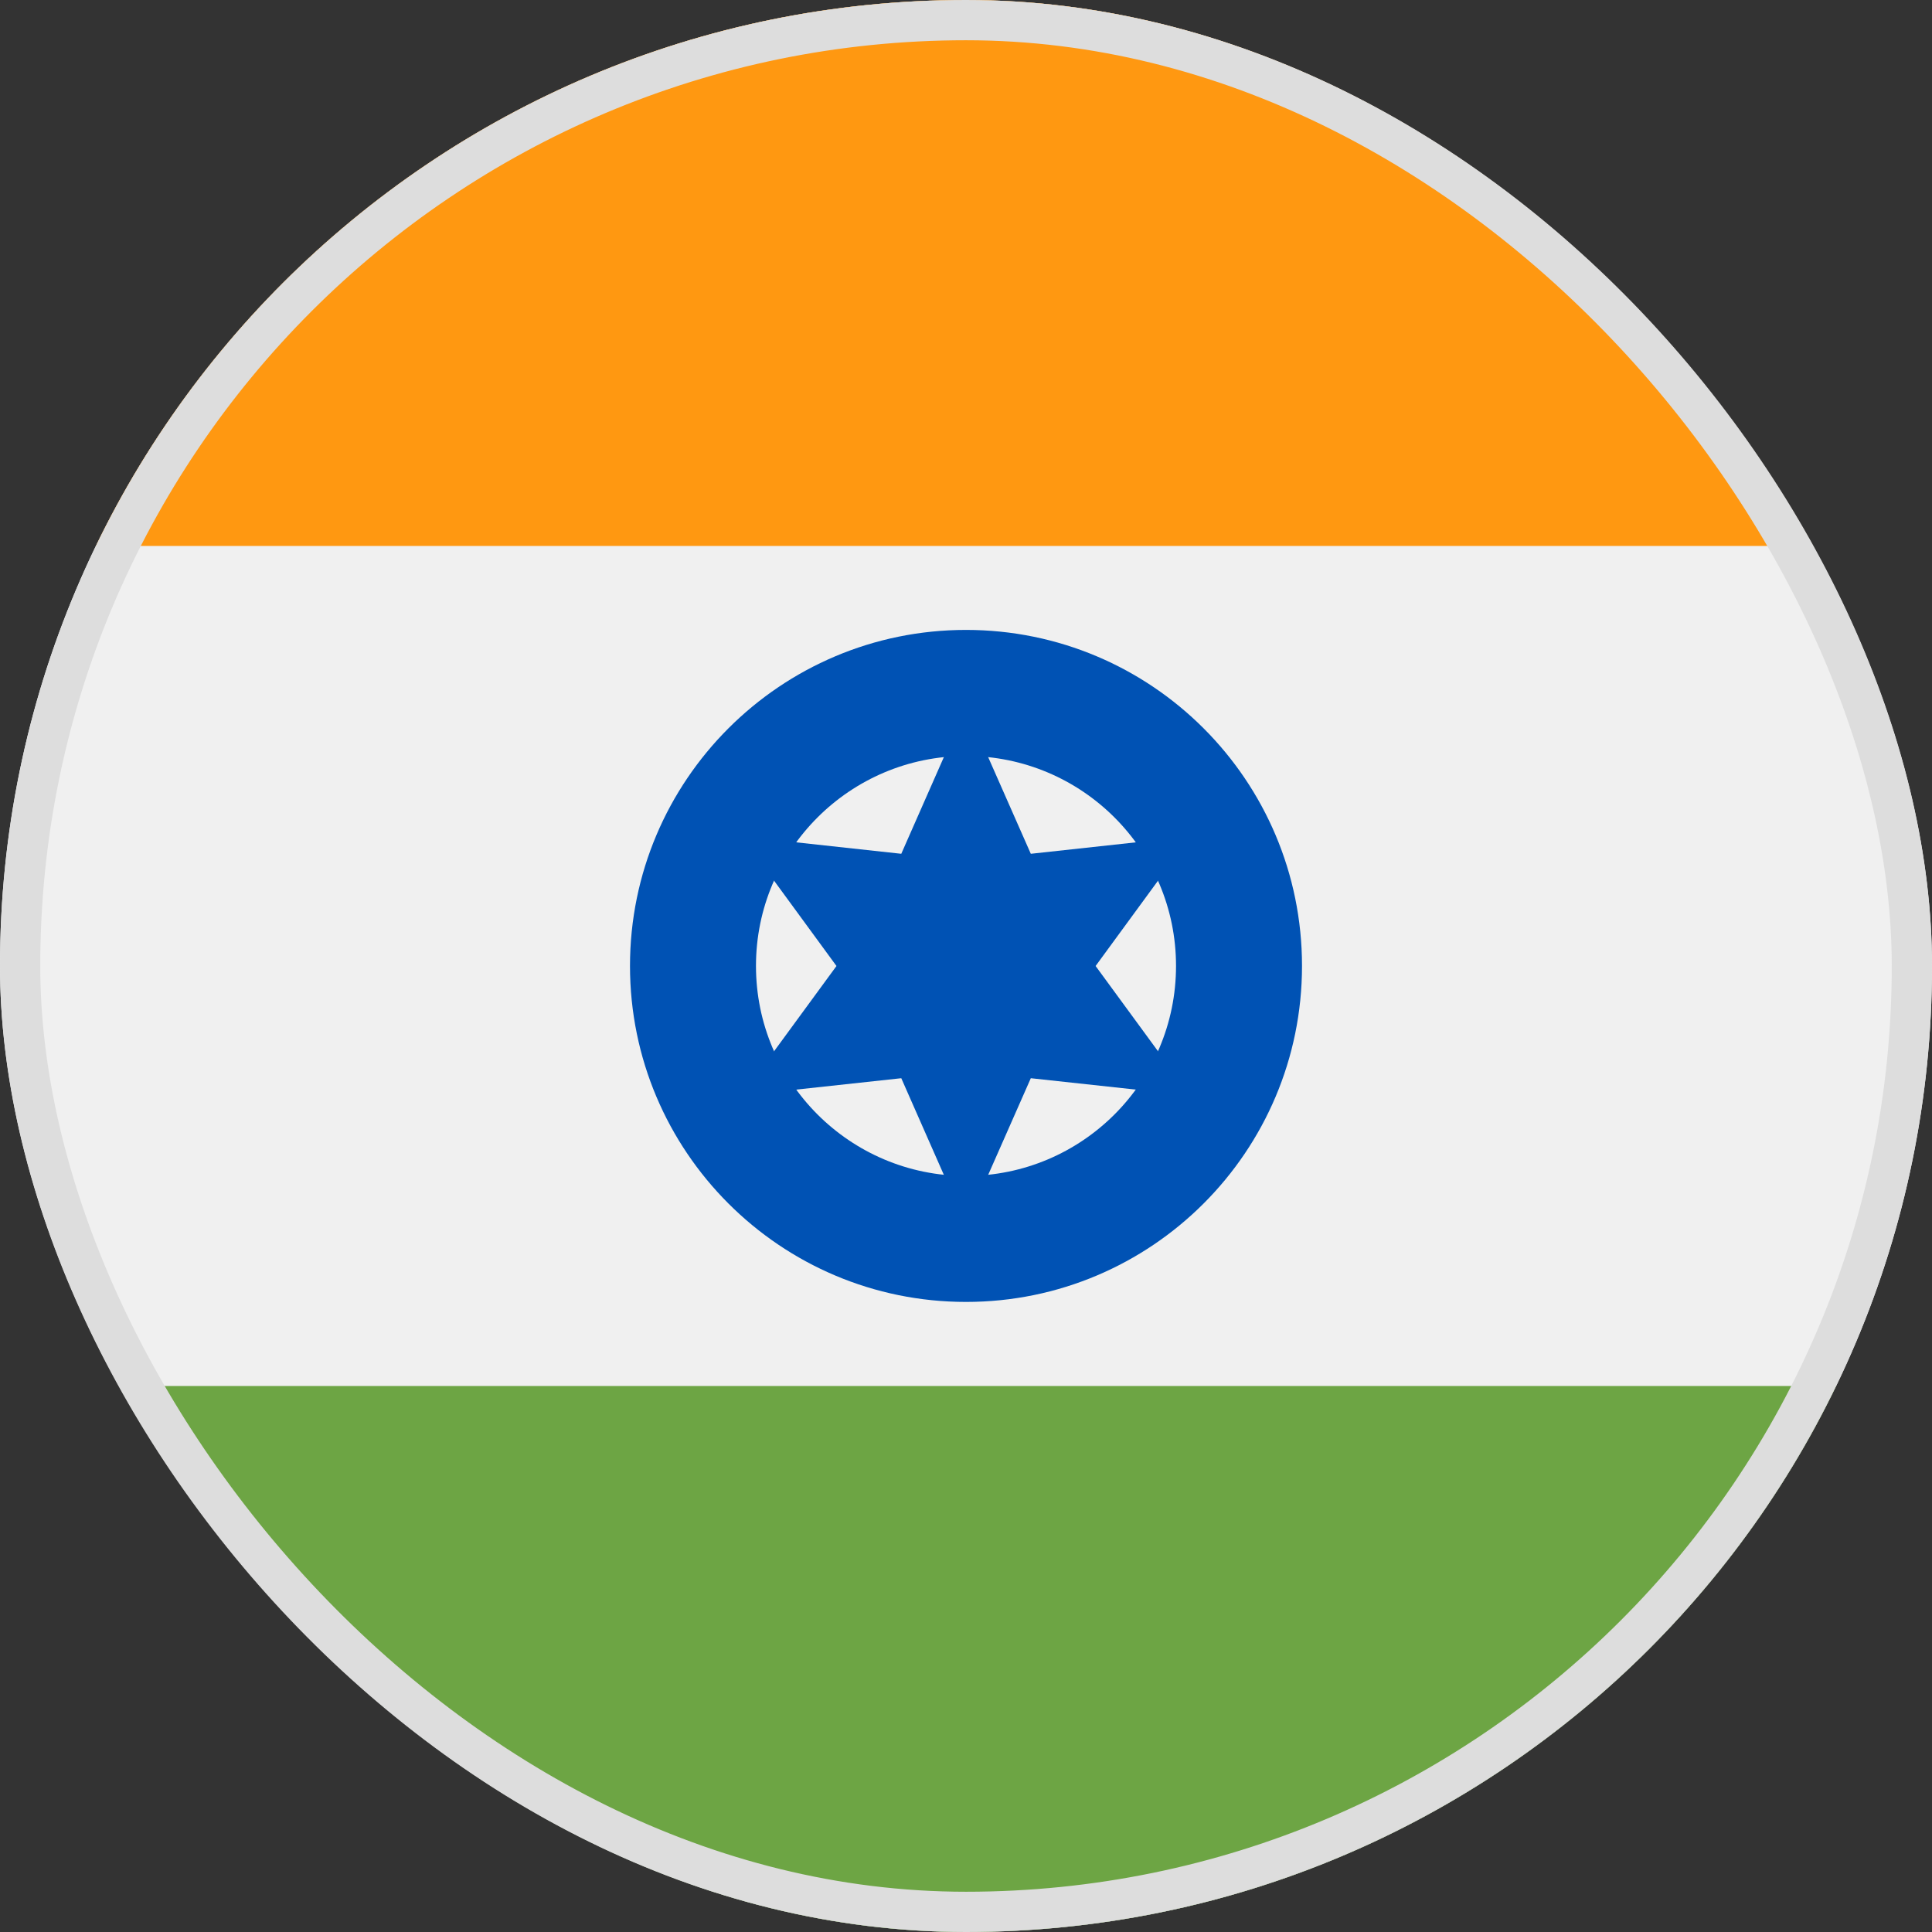 <svg width="24" height="24" viewBox="0 0 24 24" fill="none" xmlns="http://www.w3.org/2000/svg">
<rect x="0" y="0" width="24" height="24" fill="#333333" stroke="none"/>
<g clip-path="url(#clip0_70_753)">
<path d="M12 24C18.627 24 24 18.627 24 12C24 5.373 18.627 0 12 0C5.373 0 0 5.373 0 12C0 18.627 5.373 24 12 24Z" fill="#F0F0F0"/>
<path d="M12 -0.001C7.242 -0.001 3.132 2.768 1.191 6.782H22.809C20.868 2.768 16.757 -0.001 12 -0.001Z" fill="#FF9811"/>
<path d="M12 23.999C16.757 23.999 20.868 21.231 22.809 17.217H1.191C3.132 21.231 7.242 23.999 12 23.999Z" fill="#6DA544"/>
<path d="M12 16.173C14.306 16.173 16.174 14.304 16.174 11.999C16.174 9.694 14.306 7.825 12 7.825C9.695 7.825 7.826 9.694 7.826 11.999C7.826 14.304 9.695 16.173 12 16.173Z" fill="#0052B4"/>
<path d="M12 14.608C13.441 14.608 14.609 13.44 14.609 11.999C14.609 10.559 13.441 9.391 12 9.391C10.559 9.391 9.391 10.559 9.391 11.999C9.391 13.44 10.559 14.608 12 14.608Z" fill="#F0F0F0"/>
<path d="M12 8.781L12.805 10.606L14.788 10.39L13.61 12L14.788 13.609L12.805 13.394L12 15.219L11.196 13.394L9.213 13.609L10.391 12L9.213 10.39L11.196 10.606L12 8.781Z" fill="#0052B4"/>
</g>
<rect x="0.25" y="0.25" width="23.5" height="23.5" rx="11.75" stroke="#DDDDDD" stroke-width="0.5"/>
<defs>
<clipPath id="clip0_70_753">
<rect width="24" height="24" rx="12" fill="white"/>
</clipPath>
</defs>
</svg>
